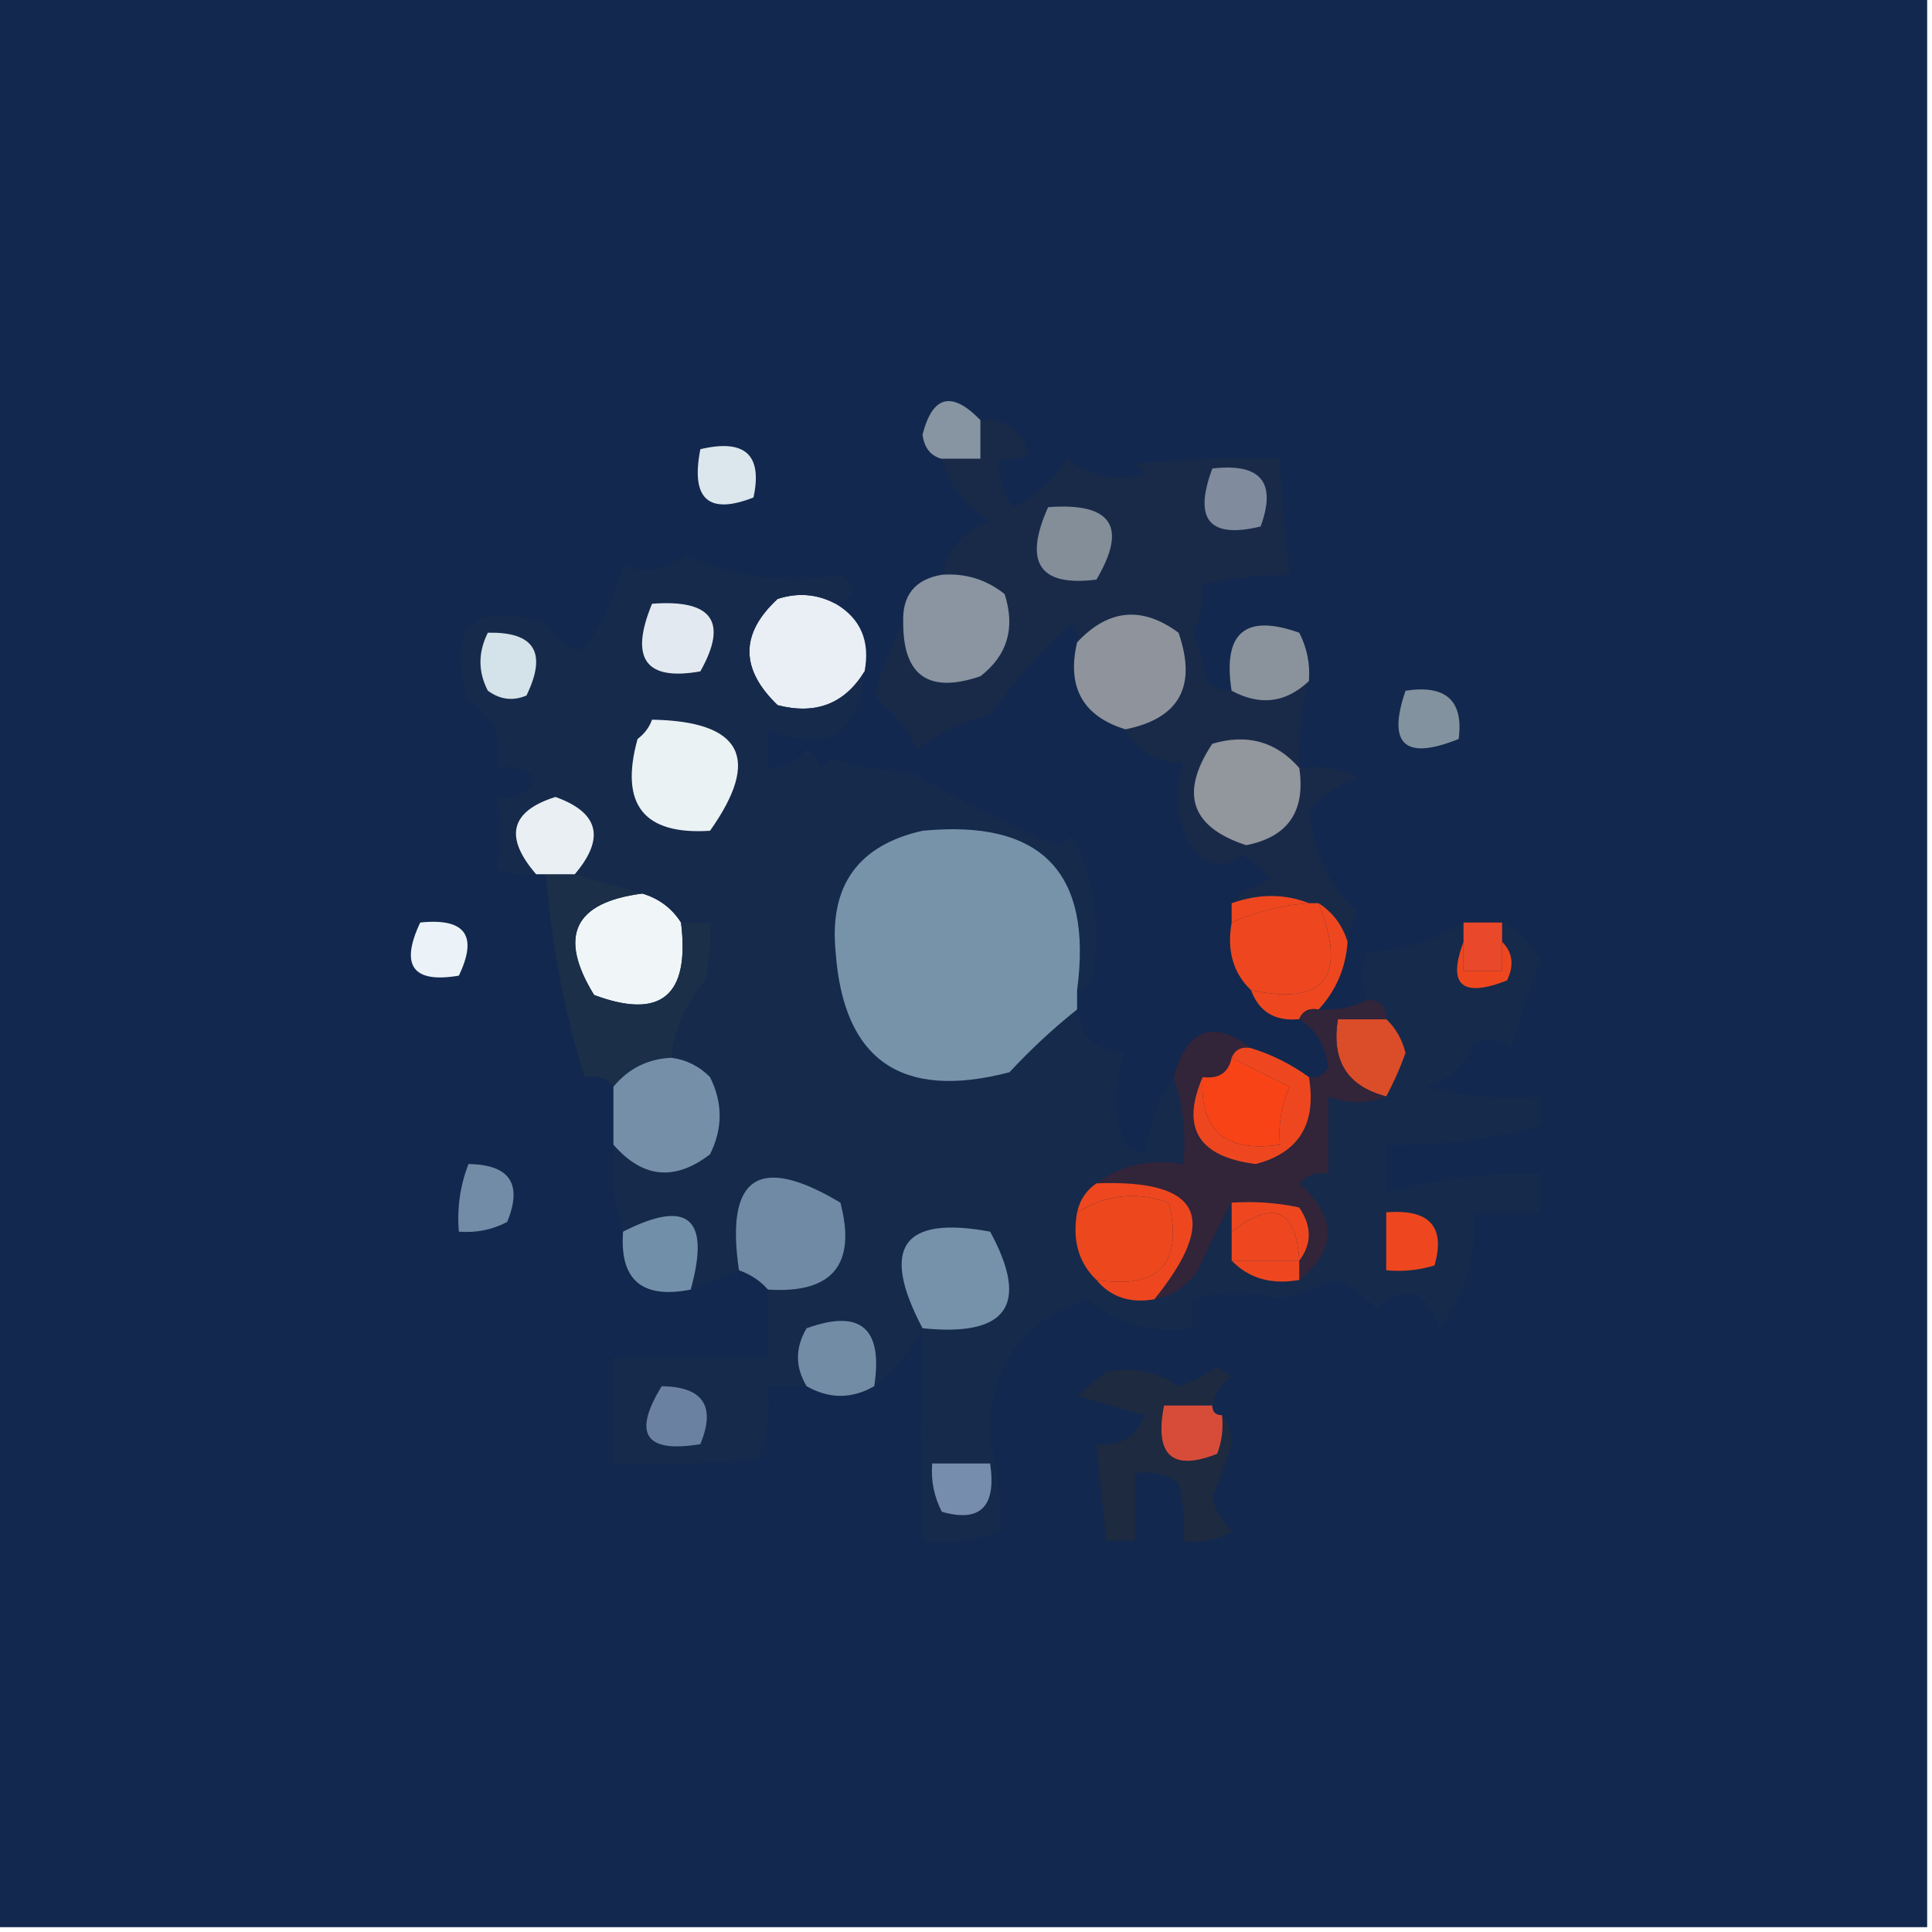 <svg width="32" height="32" viewBox="0 0 32 32" fill="none" xmlns="http://www.w3.org/2000/svg">
    <g clip-path="url(#clip0_3079_675)">
        <path fill-rule="evenodd" clip-rule="evenodd"
            d="M-0.08 -0.08C10.587 -0.08 21.253 -0.08 31.92 -0.08C31.92 10.587 31.92 21.253 31.92 31.92C21.253 31.92 10.587 31.92 -0.08 31.92C-0.08 21.253 -0.08 10.587 -0.08 -0.08Z"
            fill="#12284E" />
        <path fill-rule="evenodd" clip-rule="evenodd"
            d="M16.24 6.96C16.24 7.173 16.24 7.386 16.24 7.6C16.027 7.6 15.814 7.6 15.6 7.6C15.416 7.553 15.31 7.42 15.28 7.2C15.445 6.549 15.765 6.469 16.24 6.96Z"
            fill="#8795A2" />
        <path fill-rule="evenodd" clip-rule="evenodd"
            d="M11.6 7.44C12.339 7.265 12.633 7.532 12.48 8.24C11.732 8.533 11.438 8.266 11.6 7.44Z"
            fill="#DBE6ED" />
        <path fill-rule="evenodd" clip-rule="evenodd"
            d="M16.241 6.96C16.659 6.925 16.925 7.111 17.041 7.52C16.889 7.598 16.729 7.624 16.561 7.6C16.517 7.909 16.597 8.176 16.8 8.4C17.164 8.204 17.457 7.937 17.68 7.6C18.061 7.903 18.488 7.983 18.96 7.84C18.907 7.787 18.854 7.734 18.8 7.68C19.599 7.6 20.399 7.574 21.201 7.6C21.224 8.243 21.277 8.883 21.36 9.52C20.873 9.522 20.393 9.575 19.921 9.68C19.943 9.962 19.89 10.229 19.761 10.48C19.865 10.739 19.945 11.005 20 11.28C20.108 11.401 20.241 11.454 20.401 11.44C20.873 11.695 21.3 11.641 21.68 11.28C21.553 11.749 21.499 12.229 21.52 12.72C21.857 12.672 22.177 12.726 22.48 12.88C22.158 12.995 21.891 13.182 21.68 13.44C21.75 14.107 22.017 14.667 22.48 15.12C22.38 15.267 22.327 15.427 22.32 15.6C22.237 15.325 22.077 15.112 21.84 14.96C21.787 14.96 21.734 14.96 21.68 14.96C21.28 14.801 20.853 14.801 20.401 14.96C20.576 14.791 20.79 14.658 21.041 14.56C20.904 14.397 20.744 14.264 20.561 14.16C20.314 14.36 20.074 14.36 19.84 14.16C19.483 13.683 19.404 13.176 19.601 12.64C19.158 12.639 18.838 12.453 18.64 12.08C19.535 11.9 19.829 11.367 19.52 10.48C18.916 10.034 18.357 10.088 17.84 10.64C17.861 10.522 17.835 10.415 17.761 10.32C17.25 10.776 16.797 11.282 16.401 11.84C15.952 11.949 15.552 12.136 15.2 12.4C15.018 12.063 14.778 11.77 14.48 11.52C14.606 11.093 14.766 10.693 14.96 10.32C14.961 11.198 15.388 11.492 16.241 11.2C16.686 10.854 16.82 10.4 16.64 9.84C16.337 9.598 15.99 9.491 15.601 9.52C15.703 9.074 15.97 8.781 16.401 8.64C15.999 8.397 15.732 8.051 15.601 7.6C15.814 7.6 16.027 7.6 16.241 7.6C16.241 7.387 16.241 7.174 16.241 6.96Z"
            fill="#192A49" />
        <path fill-rule="evenodd" clip-rule="evenodd"
            d="M20.08 7.76C20.881 7.666 21.148 7.986 20.88 8.72C20.03 8.927 19.764 8.607 20.08 7.76Z"
            fill="#808B9E" />
        <path fill-rule="evenodd" clip-rule="evenodd"
            d="M17.36 8.4C18.414 8.321 18.68 8.721 18.16 9.6C17.215 9.72 16.949 9.32 17.36 8.4Z"
            fill="#838E99" />
        <path fill-rule="evenodd" clip-rule="evenodd"
            d="M13.84 10C14.255 10.245 14.415 10.619 14.32 11.12C13.992 11.656 13.512 11.843 12.88 11.68C12.257 11.081 12.257 10.494 12.88 9.92C13.216 9.811 13.536 9.838 13.84 10Z"
            fill="#E9EFF5" />
        <path fill-rule="evenodd" clip-rule="evenodd"
            d="M15.6 9.52C15.99 9.491 16.337 9.598 16.64 9.84C16.82 10.4 16.686 10.854 16.24 11.2C15.388 11.492 14.961 11.198 14.96 10.32C14.94 9.862 15.153 9.595 15.6 9.52Z"
            fill="#8A95A1" />
        <path fill-rule="evenodd" clip-rule="evenodd"
            d="M18.64 12.08C17.933 11.861 17.667 11.381 17.84 10.64C18.356 10.087 18.916 10.033 19.52 10.48C19.828 11.366 19.535 11.9 18.64 12.08Z"
            fill="#8F949C" />
        <path fill-rule="evenodd" clip-rule="evenodd"
            d="M21.68 11.28C21.299 11.642 20.872 11.695 20.399 11.441C20.249 10.48 20.623 10.16 21.52 10.48C21.649 10.732 21.702 10.998 21.68 11.28Z"
            fill="#8A929C" />
        <path fill-rule="evenodd" clip-rule="evenodd"
            d="M23.28 11.44C23.951 11.339 24.244 11.605 24.16 12.24C23.267 12.6 22.974 12.333 23.28 11.44Z"
            fill="#82929E" />
        <path fill-rule="evenodd" clip-rule="evenodd"
            d="M21.52 12.72C21.627 13.437 21.333 13.864 20.64 13.999C19.722 13.698 19.535 13.139 20.08 12.319C20.656 12.148 21.136 12.281 21.52 12.72Z"
            fill="#92969D" />
        <path fill-rule="evenodd" clip-rule="evenodd"
            d="M21.68 14.96C21.228 14.992 20.801 15.098 20.4 15.28C20.4 15.174 20.4 15.067 20.4 14.96C20.853 14.801 21.28 14.801 21.68 14.96Z"
            fill="#EE471F" />
        <path fill-rule="evenodd" clip-rule="evenodd"
            d="M10.64 14.8C10.917 14.884 11.13 15.044 11.28 15.28C11.428 16.494 10.948 16.894 9.84 16.48C9.24 15.504 9.507 14.944 10.64 14.8Z"
            fill="#F0F6F8" />
        <path fill-rule="evenodd" clip-rule="evenodd"
            d="M21.68 14.96C21.733 14.96 21.786 14.96 21.84 14.96C22.321 16.182 21.948 16.662 20.72 16.4C20.424 16.115 20.318 15.742 20.4 15.28C20.8 15.098 21.227 14.991 21.68 14.96Z"
            fill="#EE471F" />
        <path fill-rule="evenodd" clip-rule="evenodd"
            d="M6.96 15.28C7.706 15.202 7.919 15.495 7.6 16.16C6.837 16.289 6.623 15.996 6.96 15.28Z"
            fill="#EBF3F8" />
        <path fill-rule="evenodd" clip-rule="evenodd"
            d="M21.84 14.96C22.076 15.112 22.236 15.325 22.32 15.6C22.29 16.033 22.13 16.406 21.84 16.72C21.681 16.692 21.574 16.746 21.52 16.88C21.122 16.921 20.855 16.761 20.72 16.4C21.948 16.662 22.322 16.182 21.84 14.96Z"
            fill="#EE471F" />
        <path fill-rule="evenodd" clip-rule="evenodd"
            d="M9.04 14.48C9.2 14.48 9.36 14.48 9.52 14.48C9.893 14.587 10.267 14.694 10.64 14.8C9.507 14.945 9.24 15.505 9.84 16.48C10.949 16.894 11.429 16.494 11.28 15.28C11.44 15.28 11.6 15.28 11.76 15.28C11.786 15.605 11.759 15.925 11.68 16.241C11.361 16.611 11.175 17.038 11.12 17.52C10.729 17.539 10.409 17.699 10.16 18C10.047 17.856 9.887 17.802 9.68 17.84C9.348 16.756 9.135 15.636 9.04 14.48Z"
            fill="#1B2F49" />
        <path fill-rule="evenodd" clip-rule="evenodd"
            d="M13.84 10C13.536 9.838 13.216 9.812 12.88 9.92C12.258 10.494 12.258 11.081 12.88 11.68C13.512 11.843 13.992 11.657 14.32 11.12C14.231 12.168 13.698 12.488 12.72 12.08C12.72 12.293 12.72 12.507 12.72 12.72C12.983 12.723 13.197 12.617 13.36 12.4C13.471 12.484 13.551 12.591 13.6 12.72C13.654 12.667 13.707 12.614 13.76 12.56C14.199 12.685 14.652 12.765 15.12 12.8C15.886 13.268 16.686 13.668 17.52 14C17.614 13.967 17.694 13.913 17.76 13.84C18.129 14.595 18.236 15.395 18.08 16.24C18.019 16.329 17.939 16.382 17.84 16.4C18.102 14.449 17.249 13.569 15.28 13.76C14.215 14 13.735 14.666 13.84 15.76C13.967 17.561 14.928 18.227 16.72 17.76C17.077 17.376 17.45 17.029 17.84 16.72C17.89 17.176 18.156 17.416 18.64 17.44C18.434 17.94 18.434 18.447 18.64 18.96C18.747 19.014 18.854 19.067 18.96 19.12C19.027 18.622 19.188 18.195 19.44 17.84C19.597 18.286 19.65 18.766 19.6 19.28C19.038 19.191 18.558 19.298 18.16 19.6C17.992 19.716 17.885 19.876 17.84 20.08C17.759 20.542 17.865 20.916 18.16 21.2C18.399 21.485 18.719 21.592 19.12 21.52C19.42 21.463 19.66 21.303 19.84 21.04C20.056 20.564 20.242 20.191 20.4 19.92C20.4 20.08 20.4 20.24 20.4 20.4C20.4 20.56 20.4 20.72 20.4 20.88C20.685 21.175 21.058 21.282 21.52 21.2C22.148 20.693 22.148 20.16 21.52 19.6C21.652 19.458 21.812 19.405 22 19.44C22 19.014 22 18.587 22 18.16C22.351 18.287 22.671 18.287 22.96 18.16C23.082 17.937 23.189 17.697 23.28 17.44C23.222 17.211 23.116 17.024 22.96 16.88C22.96 16.667 22.854 16.56 22.64 16.56C22.552 16.267 22.552 16.001 22.64 15.76C23.191 15.755 23.724 15.595 24.24 15.28C24.24 15.387 24.24 15.493 24.24 15.6C23.972 16.318 24.212 16.531 24.96 16.24C25.083 15.99 25.056 15.776 24.88 15.6C24.88 15.493 24.88 15.387 24.88 15.28C25.164 15.422 25.377 15.636 25.52 15.92C25.319 16.385 25.159 16.865 25.04 17.36C24.837 17.212 24.624 17.185 24.4 17.28C24.26 17.66 23.994 17.9 23.6 18C24.232 18.159 24.872 18.212 25.52 18.16C25.52 18.32 25.52 18.48 25.52 18.64C24.686 18.875 23.833 18.982 22.96 18.96C22.96 19.227 22.96 19.494 22.96 19.76C23.795 19.525 24.648 19.419 25.52 19.44C25.52 19.654 25.52 19.867 25.52 20.08C25.147 20.08 24.774 20.08 24.4 20.08C24.461 20.798 24.274 21.438 23.84 22C23.624 21.35 23.278 21.243 22.8 21.68C22.619 21.48 22.406 21.32 22.16 21.2C21.84 21.307 21.52 21.413 21.2 21.52C20.726 21.374 20.246 21.374 19.76 21.52C19.76 21.68 19.76 21.84 19.76 22C19.099 22.089 18.512 21.929 18 21.52C16.892 21.898 16.358 22.671 16.4 23.84C16.531 24.359 16.584 24.866 16.56 25.36C16.147 25.517 15.72 25.57 15.28 25.52C15.246 24.321 15.246 23.148 15.28 22C15.08 22.381 14.814 22.701 14.48 22.96C14.629 21.997 14.255 21.677 13.36 22C13.169 22.323 13.169 22.643 13.36 22.96C13.147 22.96 12.934 22.96 12.72 22.96C12.763 23.379 12.71 23.779 12.56 24.16C11.762 24.24 10.962 24.267 10.16 24.24C10.16 23.654 10.16 23.067 10.16 22.48C11.014 22.48 11.867 22.48 12.72 22.48C12.72 22.107 12.72 21.733 12.72 21.36C13.789 21.428 14.188 20.948 13.92 19.92C12.569 19.112 12.009 19.485 12.24 21.04C11.974 21.147 11.707 21.253 11.44 21.36C11.77 20.172 11.397 19.852 10.32 20.4C10.176 19.938 10.123 19.458 10.16 18.96C10.643 19.515 11.177 19.569 11.76 19.12C11.974 18.694 11.974 18.267 11.76 17.84C11.581 17.659 11.367 17.553 11.12 17.52C11.175 17.038 11.361 16.611 11.68 16.24C11.76 15.925 11.786 15.605 11.76 15.28C11.6 15.28 11.44 15.28 11.28 15.28C11.13 15.044 10.917 14.884 10.64 14.8C10.267 14.694 9.894 14.587 9.52 14.48C10.028 13.884 9.921 13.458 9.2 13.2C8.452 13.436 8.346 13.863 8.88 14.48C8.661 14.505 8.447 14.479 8.24 14.4C8.303 14.024 8.303 13.623 8.24 13.2C8.536 13.245 8.749 13.138 8.88 12.88C8.69 12.732 8.477 12.678 8.24 12.72C8.335 12.225 8.175 11.851 7.76 11.6C7.386 10.375 7.812 9.948 9.04 10.32C9.176 10.535 9.362 10.695 9.6 10.8C9.916 10.47 10.156 9.99 10.32 9.36C10.68 9.501 11.027 9.447 11.36 9.2C12.191 9.57 13.044 9.677 13.92 9.52C14.207 9.715 14.181 9.875 13.84 10Z"
            fill="#162A4B" />
        <path fill-rule="evenodd" clip-rule="evenodd"
            d="M24.24 15.6C24.24 15.76 24.24 15.92 24.24 16.08C24.453 16.08 24.667 16.08 24.88 16.08C24.88 15.92 24.88 15.76 24.88 15.6C25.056 15.776 25.082 15.989 24.96 16.24C24.212 16.531 23.972 16.317 24.24 15.6Z"
            fill="#EE471F" />
        <path fill-rule="evenodd" clip-rule="evenodd"
            d="M24.24 15.28C24.453 15.28 24.667 15.28 24.88 15.28C24.88 15.387 24.88 15.494 24.88 15.6C24.88 15.76 24.88 15.92 24.88 16.08C24.667 16.08 24.453 16.08 24.24 16.08C24.24 15.92 24.24 15.76 24.24 15.6C24.24 15.494 24.24 15.387 24.24 15.28Z"
            fill="#E9482A" />
        <path fill-rule="evenodd" clip-rule="evenodd"
            d="M17.84 16.4C17.84 16.507 17.84 16.613 17.84 16.72C17.451 17.029 17.077 17.376 16.72 17.76C14.928 18.227 13.968 17.561 13.84 15.76C13.735 14.666 14.215 14 15.28 13.76C17.249 13.569 18.102 14.449 17.84 16.4Z"
            fill="#7793AA" />
        <path fill-rule="evenodd" clip-rule="evenodd"
            d="M9.52 14.48C9.36 14.48 9.2 14.48 9.04 14.48C8.987 14.48 8.933 14.48 8.88 14.48C8.346 13.863 8.452 13.436 9.2 13.2C9.921 13.458 10.027 13.884 9.52 14.48Z"
            fill="#E9EFF3" />
        <path fill-rule="evenodd" clip-rule="evenodd"
            d="M10.8 11.92C12.291 11.947 12.611 12.56 11.76 13.76C10.66 13.832 10.26 13.325 10.56 12.24C10.675 12.153 10.755 12.046 10.8 11.92Z"
            fill="#EBF2F4" />
        <path fill-rule="evenodd" clip-rule="evenodd"
            d="M10.8 10C11.797 9.924 12.063 10.297 11.6 11.12C10.69 11.283 10.424 10.909 10.8 10Z"
            fill="#E3E9F0" />
        <path fill-rule="evenodd" clip-rule="evenodd"
            d="M8.08 10.48C8.853 10.462 9.066 10.809 8.72 11.52C8.496 11.615 8.283 11.589 8.08 11.44C7.917 11.127 7.917 10.807 8.08 10.48Z"
            fill="#D4E2E9" />
        <path fill-rule="evenodd" clip-rule="evenodd"
            d="M22.96 16.88C23.115 17.024 23.222 17.21 23.28 17.44C23.188 17.697 23.081 17.937 22.96 18.16C22.314 17.994 22.047 17.568 22.16 16.88C22.426 16.88 22.693 16.88 22.96 16.88Z"
            fill="#DB4C29" />
        <path fill-rule="evenodd" clip-rule="evenodd"
            d="M11.12 17.52C11.367 17.552 11.581 17.659 11.76 17.84C11.973 18.266 11.973 18.693 11.76 19.119C11.176 19.568 10.643 19.515 10.16 18.959C10.16 18.64 10.16 18.32 10.16 18C10.409 17.698 10.729 17.538 11.12 17.52Z"
            fill="#758FA9" />
        <path fill-rule="evenodd" clip-rule="evenodd"
            d="M7.76 19.28C8.446 19.29 8.659 19.61 8.4 20.24C8.149 20.37 7.882 20.423 7.6 20.4C7.568 20.008 7.621 19.635 7.76 19.28Z"
            fill="#728CA8" />
        <path fill-rule="evenodd" clip-rule="evenodd"
            d="M22.64 16.56C22.853 16.56 22.96 16.666 22.96 16.88C22.693 16.88 22.427 16.88 22.16 16.88C22.048 17.568 22.315 17.994 22.96 18.16C22.671 18.286 22.351 18.286 22 18.16C22 18.586 22 19.013 22 19.44C21.812 19.404 21.652 19.458 21.52 19.6C22.147 20.159 22.147 20.693 21.52 21.2C21.52 21.093 21.52 20.986 21.52 20.88C21.729 20.604 21.729 20.311 21.52 20C21.151 19.92 20.777 19.893 20.4 19.92C20.242 20.191 20.055 20.564 19.84 21.04C19.66 21.302 19.419 21.462 19.12 21.52C20.211 20.172 19.891 19.532 18.16 19.6C18.558 19.297 19.038 19.191 19.6 19.28C19.65 18.765 19.596 18.285 19.44 17.84C19.663 17.037 20.089 16.877 20.72 17.36C20.561 17.332 20.455 17.386 20.4 17.52C20.349 17.767 20.189 17.874 19.92 17.84C19.554 18.68 19.848 19.16 20.8 19.28C21.517 19.092 21.81 18.612 21.68 17.84C21.82 17.86 21.927 17.807 22 17.68C21.955 17.318 21.795 17.051 21.52 16.88C21.575 16.745 21.681 16.692 21.84 16.72C22.127 16.741 22.393 16.688 22.64 16.56Z"
            fill="#322439" />
        <path fill-rule="evenodd" clip-rule="evenodd"
            d="M20.4 17.52C20.717 17.678 21.037 17.838 21.36 18C21.224 18.305 21.171 18.625 21.2 18.959C20.291 19.096 19.864 18.723 19.92 17.84C20.189 17.874 20.349 17.767 20.4 17.52Z"
            fill="#F84316" />
        <path fill-rule="evenodd" clip-rule="evenodd"
            d="M20.4 17.52C20.454 17.386 20.561 17.332 20.72 17.36C21.062 17.465 21.382 17.625 21.68 17.84C21.81 18.612 21.516 19.092 20.8 19.28C19.847 19.16 19.554 18.68 19.92 17.84C19.864 18.723 20.291 19.096 21.2 18.96C21.171 18.625 21.224 18.305 21.36 18C21.037 17.838 20.717 17.678 20.4 17.52Z"
            fill="#EE471F" />
        <path fill-rule="evenodd" clip-rule="evenodd"
            d="M20.4 19.92C20.777 19.894 21.151 19.92 21.52 20C21.73 20.311 21.73 20.604 21.52 20.88C21.469 20.026 21.095 19.866 20.4 20.4C20.4 20.24 20.4 20.08 20.4 19.92Z"
            fill="#EE471F" />
        <path fill-rule="evenodd" clip-rule="evenodd"
            d="M12.72 21.36C12.594 21.215 12.434 21.109 12.24 21.04C12.009 19.485 12.569 19.111 13.92 19.92C14.188 20.947 13.788 21.427 12.72 21.36Z"
            fill="#708AA5" />
        <path fill-rule="evenodd" clip-rule="evenodd"
            d="M18.16 21.2C17.865 20.916 17.758 20.542 17.84 20.08C18.329 19.784 18.836 19.731 19.36 19.92C19.6 20.934 19.2 21.36 18.16 21.2Z"
            fill="#ED471D" />
        <path fill-rule="evenodd" clip-rule="evenodd"
            d="M11.44 21.36C10.633 21.519 10.26 21.199 10.32 20.4C11.396 19.852 11.77 20.172 11.44 21.36Z"
            fill="#728FA9" />
        <path fill-rule="evenodd" clip-rule="evenodd"
            d="M22.96 20.08C23.678 20.023 23.945 20.316 23.76 20.96C23.498 21.039 23.232 21.066 22.96 21.04C22.96 20.72 22.96 20.4 22.96 20.08Z"
            fill="#EE471F" />
        <path fill-rule="evenodd" clip-rule="evenodd"
            d="M21.52 20.88C21.147 20.88 20.774 20.88 20.4 20.88C20.4 20.72 20.4 20.56 20.4 20.4C21.095 19.866 21.469 20.026 21.52 20.88Z"
            fill="#EE471F" />
        <path fill-rule="evenodd" clip-rule="evenodd"
            d="M15.28 22C14.574 20.663 14.947 20.13 16.4 20.4C17.058 21.612 16.685 22.145 15.28 22Z"
            fill="#7592AA" />
        <path fill-rule="evenodd" clip-rule="evenodd"
            d="M18.16 19.6C19.891 19.532 20.211 20.172 19.12 21.52C18.718 21.591 18.398 21.484 18.16 21.2C19.2 21.36 19.6 20.933 19.36 19.92C18.836 19.73 18.329 19.784 17.84 20.08C17.885 19.875 17.992 19.715 18.16 19.6Z"
            fill="#EE471F" />
        <path fill-rule="evenodd" clip-rule="evenodd"
            d="M20.4 20.88C20.774 20.88 21.147 20.88 21.52 20.88C21.52 20.987 21.52 21.093 21.52 21.2C21.058 21.282 20.685 21.175 20.4 20.88Z"
            fill="#EE471F" />
        <path fill-rule="evenodd" clip-rule="evenodd"
            d="M14.48 22.96C14.107 23.173 13.733 23.173 13.36 22.96C13.169 22.642 13.169 22.322 13.36 22C14.255 21.677 14.629 21.997 14.48 22.96Z"
            fill="#728CA5" />
        <path fill-rule="evenodd" clip-rule="evenodd"
            d="M10.96 22.96C11.646 22.969 11.86 23.289 11.6 23.92C10.686 24.072 10.473 23.752 10.96 22.96Z"
            fill="#6A81A1" />
        <path fill-rule="evenodd" clip-rule="evenodd"
            d="M20.08 23.28C19.813 23.28 19.547 23.28 19.28 23.28C19.119 24.106 19.412 24.373 20.16 24.08C20.238 23.873 20.265 23.659 20.24 23.44C20.343 23.564 20.397 23.724 20.4 23.92C20.309 24.219 20.202 24.512 20.08 24.8C20.135 25.018 20.242 25.205 20.4 25.36C20.153 25.512 19.886 25.565 19.6 25.52C19.626 25.195 19.599 24.875 19.52 24.56C19.303 24.419 19.063 24.365 18.8 24.4C18.8 24.773 18.8 25.146 18.8 25.52C18.64 25.52 18.48 25.52 18.32 25.52C18.267 24.986 18.213 24.453 18.16 23.92C18.553 23.963 18.82 23.803 18.96 23.44C18.587 23.333 18.213 23.226 17.84 23.12C18 22.986 18.16 22.853 18.32 22.72C18.755 22.635 19.155 22.715 19.52 22.96C19.751 22.888 19.965 22.782 20.16 22.64C20.24 22.693 20.32 22.746 20.4 22.8C20.222 22.922 20.115 23.082 20.08 23.28Z"
            fill="#1D2A3F" />
        <path fill-rule="evenodd" clip-rule="evenodd"
            d="M20.08 23.28C20.08 23.387 20.134 23.44 20.24 23.44C20.265 23.66 20.239 23.873 20.16 24.08C19.412 24.374 19.119 24.107 19.28 23.28C19.547 23.28 19.814 23.28 20.08 23.28Z"
            fill="#D74C39" />
        <path fill-rule="evenodd" clip-rule="evenodd"
            d="M15.44 24.24C15.76 24.24 16.08 24.24 16.4 24.24C16.505 24.956 16.238 25.222 15.6 25.04C15.47 24.789 15.417 24.522 15.44 24.24Z"
            fill="#768DAD" />
    </g>
    <defs>
        <clipPath id="clip0_3079_675">
            <rect width="32" height="32" fill="white" />
        </clipPath>
    </defs>
</svg>